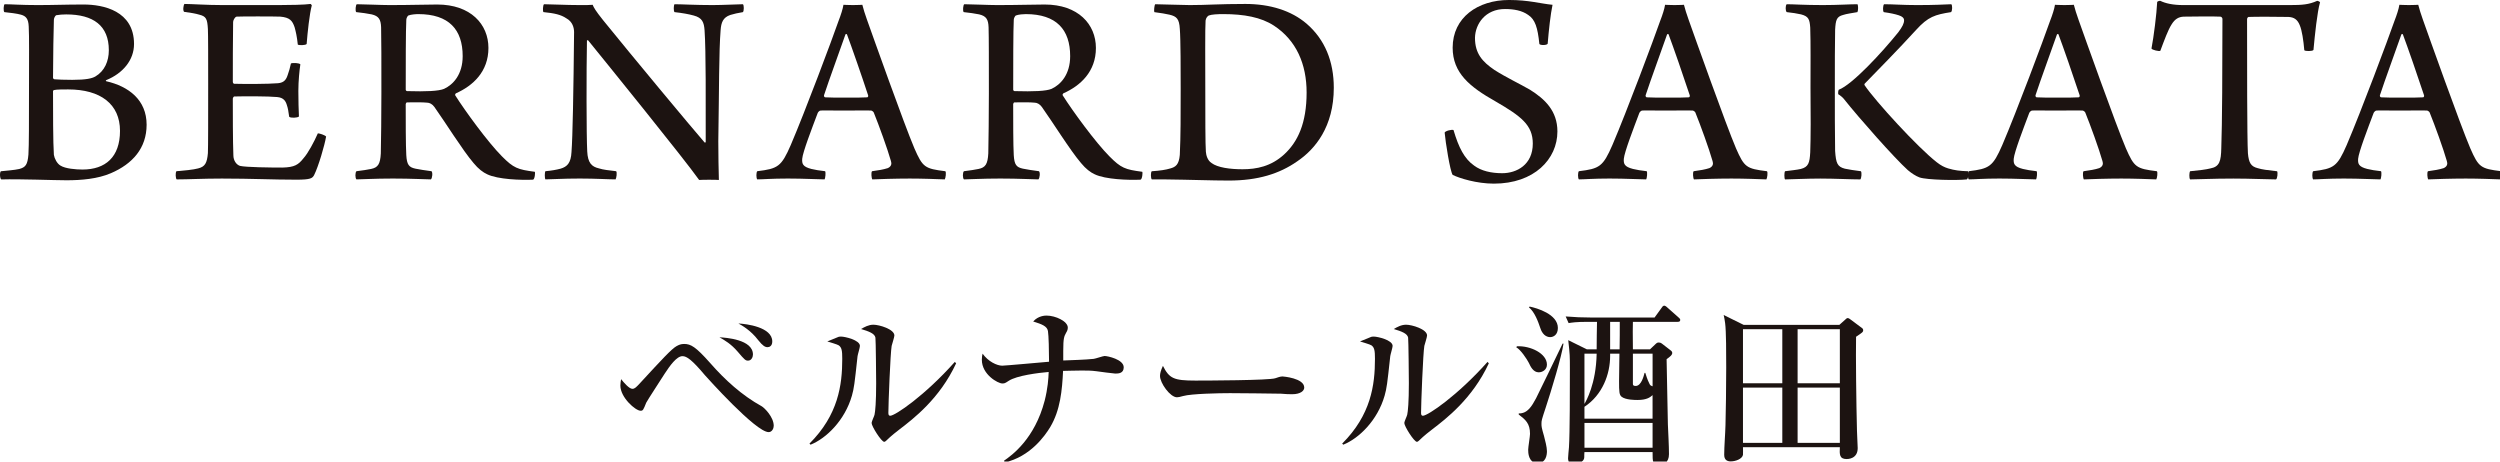 <?xml version="1.0" encoding="utf-8"?>
<!-- Generator: Adobe Illustrator 15.0.0, SVG Export Plug-In  -->
<!DOCTYPE svg PUBLIC "-//W3C//DTD SVG 1.1//EN" "http://www.w3.org/Graphics/SVG/1.1/DTD/svg11.dtd">
<svg version="1.1"
	 xmlns="http://www.w3.org/2000/svg" xmlns:xlink="http://www.w3.org/1999/xlink" xmlns:a="http://ns.adobe.com/AdobeSVGViewerExtensions/3.0/"
	 x="0px" y="0px" width="195px" height="36px" viewBox="0 0 195 36" enable-background="new 0 0 195 36" xml:space="preserve">
<defs>
</defs>
<path fill="#1C1311" d="M0.364,0.33c0.513,0,1.272,0.066,2.567,0.066c1.295,0,2.143-0.044,3.594-0.044
	c1.519,0,3.929,0.484,3.929,3.081c0,1.254-0.87,2.289-2.165,2.816c-0.045,0.022-0.045,0.066,0,0.088
	c1.741,0.396,3.147,1.453,3.147,3.389c0,1.826-1.094,3.059-2.791,3.785c-1.026,0.44-2.276,0.55-3.459,0.55
	c-1.004,0-3.616-0.11-5.09-0.066c-0.111-0.066-0.134-0.572-0.022-0.638c0.402-0.044,1.049-0.088,1.429-0.176
	c0.491-0.132,0.647-0.33,0.714-1.122c0.045-0.704,0.045-2.641,0.045-4.995c0-2.75,0.022-4.18-0.022-4.995
	C2.216,1.453,2.016,1.254,1.636,1.145C1.324,1.056,0.766,0.99,0.341,0.946C0.252,0.88,0.274,0.375,0.364,0.33z M4.382,1.188
	C4.292,1.232,4.203,1.43,4.203,1.541c-0.022,0.638-0.067,2.97-0.067,4.533c0,0.044,0.067,0.11,0.112,0.11
	c0.246,0.022,0.759,0.044,1.384,0.044c1.094,0,1.541-0.11,1.809-0.264c0.714-0.418,1.048-1.188,1.048-2.046
	c0-1.915-1.205-2.794-3.326-2.794C4.917,1.123,4.605,1.145,4.382,1.188z M9.36,10.209c0-2.09-1.518-3.234-4.041-3.234
	c-0.335,0-0.915,0-1.071,0.044c-0.045,0-0.112,0.044-0.112,0.088c0,1.386,0,4.07,0.067,4.973c0.045,0.286,0.246,0.682,0.514,0.836
	c0.379,0.242,1.206,0.308,1.719,0.308C8.221,13.224,9.36,12.256,9.36,10.209z"/>
<path fill="#1C1311" d="M14.387,0.308c0.558,0,1.719,0.088,2.969,0.088h4.398c0.848,0,2.008-0.022,2.477-0.088
	c0.023,0.022,0.09,0.088,0.09,0.11c-0.179,0.66-0.335,2.134-0.402,3.014c-0.089,0.11-0.625,0.11-0.691,0.044
	c-0.066-0.638-0.156-1.012-0.246-1.342c-0.178-0.528-0.379-0.77-1.115-0.836c-0.425-0.022-3.126-0.022-3.416,0
	c-0.156,0.044-0.268,0.308-0.268,0.418C18.16,2.949,18.16,5.391,18.16,6.381c0,0.066,0.044,0.154,0.111,0.154
	c0.894,0.022,2.612,0.022,3.415-0.044c0.492-0.044,0.648-0.308,0.76-0.66c0.09-0.242,0.179-0.55,0.246-0.88
	c0.133-0.066,0.646-0.044,0.736,0.066c-0.067,0.44-0.156,1.298-0.156,2.068c0,0.814,0.021,1.452,0.045,2.002
	c-0.112,0.11-0.648,0.132-0.76,0.022c-0.066-0.462-0.09-0.638-0.178-0.902c-0.09-0.308-0.246-0.594-0.76-0.638
	c-0.67-0.066-2.522-0.066-3.349-0.044c-0.044,0-0.111,0.11-0.111,0.176c0,1.012,0,3.345,0.044,4.401c0,0.44,0.246,0.748,0.514,0.836
	c0.447,0.11,2.389,0.132,3.305,0.132c0.959-0.022,1.25-0.22,1.651-0.726c0.357-0.396,0.826-1.276,1.116-1.937
	c0.111-0.022,0.559,0.132,0.647,0.242c-0.112,0.682-0.603,2.354-0.938,3.014c-0.134,0.242-0.269,0.352-1.384,0.352
	c-1.875,0-3.482-0.088-5.805-0.088c-1.496,0-2.611,0.066-3.527,0.066c-0.089-0.066-0.111-0.528-0.021-0.638
	c0.691-0.066,1.295-0.11,1.696-0.22c0.536-0.132,0.692-0.418,0.759-1.188c0.022-0.418,0.022-2.838,0.022-5.325
	c0-2.002,0-3.96-0.022-4.356c-0.045-0.792-0.134-0.99-0.67-1.122c-0.29-0.088-0.67-0.154-1.183-0.22
	C14.252,0.836,14.297,0.418,14.387,0.308z"/>
<path fill="#1C1311" d="M27.83,0.33c0.536,0,1.875,0.066,2.567,0.066c1.652,0,2.813-0.044,3.705-0.044
	c2.612,0,3.996,1.541,3.996,3.389s-1.205,2.948-2.545,3.542c-0.045,0.044-0.066,0.11-0.045,0.154
	c0.781,1.232,2.545,3.652,3.639,4.752c0.916,0.924,1.229,1.034,2.568,1.21c0.045,0.066,0,0.572-0.135,0.616
	c-0.959,0.044-2.746-0.022-3.571-0.418c-0.335-0.154-0.692-0.418-1.071-0.88c-0.849-0.99-2.211-3.19-3.059-4.379
	c-0.156-0.22-0.379-0.33-0.559-0.33c-0.313-0.044-1.271-0.022-1.584-0.022c-0.045,0-0.09,0.11-0.09,0.132
	c0,1.21,0,3.256,0.045,3.982c0.045,0.748,0.201,0.946,0.714,1.056c0.335,0.066,0.737,0.132,1.251,0.198
	c0.111,0.088,0.066,0.55-0.045,0.638c-0.424,0-1.496-0.066-2.969-0.066c-1.451,0-2.412,0.066-2.836,0.066
	c-0.111-0.088-0.111-0.55,0-0.638c0.491-0.066,0.849-0.11,1.139-0.176c0.535-0.11,0.715-0.374,0.759-1.21
	c0.022-0.506,0.045-3.499,0.045-4.708c0-2.244,0-4.445-0.022-5.127c-0.022-0.616-0.179-0.88-0.736-1.012
	c-0.335-0.066-0.76-0.132-1.205-0.176C27.696,0.858,27.741,0.375,27.83,0.33z M31.848,1.21c-0.067,0.044-0.156,0.22-0.156,0.33
	c-0.045,0.748-0.045,3.74-0.045,5.457c0,0.044,0.045,0.11,0.111,0.11c1.496,0.044,2.456,0,2.88-0.176
	c0.714-0.33,1.451-1.122,1.451-2.552c0-2.068-1.071-3.278-3.46-3.278C32.451,1.101,32.071,1.123,31.848,1.21z"/>
<path fill="#1C1311" d="M42.433,0.33c0.558,0,1.675,0.066,2.79,0.066c0.447,0,0.826,0,1.005-0.022
	c0.089,0.22,0.224,0.462,0.804,1.188c2.277,2.816,6.854,8.317,7.925,9.549c0.045,0.022,0.067,0,0.089-0.022
	c0-3.015,0.023-7.129-0.089-8.713c-0.044-0.638-0.179-0.99-0.849-1.166c-0.401-0.11-0.893-0.198-1.495-0.264
	c-0.089-0.088-0.067-0.55,0-0.616c0.581,0,1.607,0.066,2.97,0.066c0.758,0,2.075-0.066,2.365-0.066c0.09,0.066,0.09,0.528,0,0.616
	c-0.401,0.066-0.691,0.132-0.982,0.22c-0.58,0.198-0.714,0.594-0.758,1.188c-0.135,1.694-0.112,4.511-0.18,8.669
	c0,1.012,0.023,2.288,0.045,3.014c-0.246-0.022-1.272-0.022-1.54,0c-1.183-1.672-7.322-9.241-8.661-10.892
	c-0.023-0.022-0.09,0-0.09,0.022c-0.045,2.267-0.045,7.415,0.022,8.647c0.044,0.88,0.335,1.188,0.915,1.32
	c0.335,0.11,0.781,0.154,1.34,0.22c0.089,0.088,0.021,0.55-0.045,0.638c-0.535,0-1.541-0.066-2.791-0.066
	c-1.361,0-2.209,0.066-2.678,0.066c-0.067-0.066-0.067-0.572,0-0.638c0.49-0.044,0.848-0.11,1.183-0.198
	c0.513-0.154,0.804-0.44,0.849-1.298c0.089-1.144,0.156-4.73,0.201-9.351c0-0.33-0.112-0.814-0.604-1.079
	c-0.424-0.286-0.915-0.396-1.785-0.484C42.322,0.88,42.344,0.396,42.433,0.33z"/>
<path fill="#1C1311" d="M61.68,11.31c1.139-2.663,3.238-8.273,3.729-9.682c0.179-0.462,0.335-0.946,0.38-1.254
	c0.089,0,0.356,0.022,0.736,0.022c0.446,0,0.67-0.022,0.737-0.022c0.089,0.33,0.2,0.726,0.356,1.144
	c0.446,1.254,2.925,8.229,3.706,10.055c0.647,1.475,0.804,1.584,2.41,1.782c0.09,0.066,0.023,0.55-0.044,0.638
	c-0.581-0.022-1.719-0.066-2.724-0.066c-1.094,0-2.455,0.044-2.924,0.066c-0.067-0.088-0.111-0.55-0.023-0.638
	c0.492-0.066,0.894-0.132,1.229-0.242c0.29-0.132,0.313-0.352,0.246-0.55c-0.269-0.946-0.938-2.794-1.34-3.785
	c-0.022-0.066-0.156-0.154-0.201-0.154c-0.313-0.022-1.094,0-2.098,0c-1.43,0-1.586-0.022-1.854,0c-0.09,0-0.201,0.132-0.223,0.198
	c-0.447,1.188-1.162,3.036-1.206,3.564c-0.022,0.374,0.022,0.616,0.714,0.792c0.269,0.066,0.648,0.132,1.072,0.176
	c0.066,0.088,0.021,0.55-0.045,0.638c-0.469,0-1.607-0.066-2.857-0.066c-1.272,0-1.965,0.066-2.389,0.066
	c-0.09-0.088-0.09-0.55,0-0.638C60.676,13.158,60.944,13.004,61.68,11.31z M65.945,2.685c-0.38,1.1-1.295,3.586-1.675,4.753
	c0,0.088,0.022,0.132,0.09,0.154c0.223,0.022,0.938,0.022,1.785,0.022c0.536,0,1.273,0,1.496-0.022c0.045,0,0.111-0.088,0.066-0.176
	c-0.445-1.364-1.294-3.807-1.651-4.753C66.034,2.663,65.967,2.641,65.945,2.685z"/>
<path fill="#1C1311" d="M75.213,0.33c0.535,0,1.875,0.066,2.566,0.066c1.652,0,2.813-0.044,3.706-0.044
	c2.612,0,3.996,1.541,3.996,3.389s-1.206,2.948-2.545,3.542c-0.045,0.044-0.067,0.11-0.045,0.154
	c0.781,1.232,2.545,3.652,3.639,4.752c0.915,0.924,1.228,1.034,2.567,1.21c0.045,0.066,0,0.572-0.134,0.616
	c-0.96,0.044-2.746-0.022-3.571-0.418c-0.336-0.154-0.693-0.418-1.072-0.88c-0.848-0.99-2.21-3.19-3.059-4.379
	c-0.156-0.22-0.379-0.33-0.558-0.33c-0.313-0.044-1.272-0.022-1.585-0.022c-0.045,0-0.09,0.11-0.09,0.132
	c0,1.21,0,3.256,0.045,3.982c0.045,0.748,0.201,0.946,0.715,1.056c0.334,0.066,0.736,0.132,1.25,0.198
	c0.111,0.088,0.066,0.55-0.045,0.638c-0.424,0-1.496-0.066-2.969-0.066c-1.451,0-2.411,0.066-2.836,0.066
	c-0.111-0.088-0.111-0.55,0-0.638c0.492-0.066,0.85-0.11,1.139-0.176c0.536-0.11,0.715-0.374,0.76-1.21
	c0.021-0.506,0.045-3.499,0.045-4.708c0-2.244,0-4.445-0.023-5.127c-0.021-0.616-0.178-0.88-0.736-1.012
	c-0.334-0.066-0.759-0.132-1.205-0.176C75.079,0.858,75.124,0.375,75.213,0.33z M79.231,1.21c-0.066,0.044-0.156,0.22-0.156,0.33
	c-0.045,0.748-0.045,3.74-0.045,5.457c0,0.044,0.045,0.11,0.111,0.11c1.496,0.044,2.457,0,2.881-0.176
	c0.714-0.33,1.451-1.122,1.451-2.552c0-2.068-1.072-3.278-3.461-3.278C79.834,1.101,79.455,1.123,79.231,1.21z"/>
<path fill="#1C1311" d="M90.107,0.33c0.469,0,2.054,0.066,2.701,0.066c1.339,0,2.255-0.088,4.331-0.088
	c1.941,0,3.594,0.528,4.777,1.541c1.428,1.232,2.12,2.948,2.12,4.995c0,3.036-1.451,4.797-2.857,5.743
	c-1.384,0.968-3.058,1.496-5.335,1.496c-1.317,0-2.947-0.066-4.889-0.088h-1.117c-0.089-0.11-0.089-0.572,0-0.638
	c0.648-0.044,1.094-0.11,1.451-0.22c0.402-0.11,0.67-0.286,0.736-1.056c0.068-1.386,0.068-3.19,0.068-5.149
	c0-1.32,0-3.895-0.068-4.687c-0.044-0.77-0.245-0.968-0.803-1.1c-0.291-0.066-0.67-0.132-1.184-0.198
	C89.995,0.858,90.04,0.396,90.107,0.33z M94.504,12.718c0.469,0.352,1.429,0.484,2.411,0.484c1.094,0,2.232-0.22,3.259-1.166
	c1.049-0.968,1.742-2.42,1.742-4.819c0-2.222-0.805-4.071-2.545-5.215c-1.006-0.66-2.345-0.902-3.951-0.902
	c-0.447,0-0.916,0.022-1.139,0.11c-0.09,0.044-0.224,0.198-0.246,0.396c-0.045,0.484-0.022,3.499-0.022,5.347
	c0,1.915,0,4.401,0.045,4.885C94.081,12.124,94.192,12.52,94.504,12.718z"/>
<path fill="#1C1311" d="M114.981,12.916c0.559,0.418,1.34,0.594,2.188,0.594c1.138,0,2.389-0.66,2.389-2.311
	c0-1.452-0.915-2.134-2.925-3.3c-1.986-1.122-3.326-2.2-3.326-4.181c0-2.354,1.965-3.719,4.398-3.719
	c1.539,0,2.455,0.286,3.393,0.375c-0.156,0.726-0.29,1.958-0.379,3.036c-0.067,0.132-0.581,0.132-0.648,0.022
	c-0.133-1.298-0.334-1.914-0.87-2.266c-0.491-0.352-1.139-0.462-1.808-0.462c-1.541,0-2.322,1.167-2.345,2.245
	c0,1.232,0.581,1.87,1.519,2.508c0.893,0.572,2.009,1.1,2.768,1.54c1.161,0.726,2.143,1.65,2.143,3.257
	c0,2.156-1.808,4.07-4.955,4.07c-1.34,0-2.679-0.418-3.215-0.682c-0.201-0.286-0.559-2.552-0.625-3.3
	c0.045-0.132,0.58-0.264,0.691-0.198C113.776,11.508,114.223,12.388,114.981,12.916z"/>
<path fill="#1C1311" d="M125.768,11.31c1.137-2.663,3.236-8.273,3.727-9.682c0.18-0.462,0.336-0.946,0.381-1.254
	c0.088,0,0.357,0.022,0.736,0.022c0.445,0,0.67-0.022,0.736-0.022c0.09,0.33,0.201,0.726,0.357,1.144
	c0.445,1.254,2.924,8.229,3.705,10.055c0.648,1.475,0.805,1.584,2.412,1.782c0.088,0.066,0.021,0.55-0.045,0.638
	c-0.58-0.022-1.719-0.066-2.725-0.066c-1.094,0-2.455,0.044-2.924,0.066c-0.066-0.088-0.111-0.55-0.021-0.638
	c0.49-0.066,0.893-0.132,1.227-0.242c0.291-0.132,0.313-0.352,0.246-0.55c-0.268-0.946-0.938-2.794-1.34-3.785
	c-0.021-0.066-0.156-0.154-0.201-0.154c-0.313-0.022-1.094,0-2.098,0c-1.43,0-1.586-0.022-1.854,0c-0.088,0-0.201,0.132-0.223,0.198
	c-0.447,1.188-1.16,3.036-1.205,3.564c-0.023,0.374,0.021,0.616,0.715,0.792c0.268,0.066,0.646,0.132,1.07,0.176
	c0.066,0.088,0.023,0.55-0.045,0.638c-0.469,0-1.607-0.066-2.857-0.066c-1.271,0-1.965,0.066-2.389,0.066
	c-0.088-0.088-0.088-0.55,0-0.638C124.762,13.158,125.03,13.004,125.768,11.31z M130.032,2.685c-0.381,1.1-1.295,3.586-1.676,4.753
	c0,0.088,0.023,0.132,0.09,0.154c0.223,0.022,0.938,0.022,1.787,0.022c0.535,0,1.271,0,1.494-0.022c0.045,0,0.111-0.088,0.068-0.176
	c-0.447-1.364-1.295-3.807-1.652-4.753C130.12,2.663,130.053,2.641,130.032,2.685z"/>
<path fill="#1C1311" d="M143.139,11.772c0.066,0.968,0.178,1.232,0.76,1.386c0.334,0.066,0.713,0.132,1.25,0.198
	c0.088,0.088,0.043,0.572-0.045,0.638c-0.736,0-1.988-0.066-3.125-0.066c-1.027,0-2.412,0.066-2.746,0.066
	c-0.068-0.066-0.068-0.55,0-0.638c0.514-0.066,0.938-0.11,1.227-0.176c0.604-0.154,0.693-0.484,0.738-1.298
	c0.043-1.056,0.043-3.125,0.021-5.039c0-1.76,0.021-3.389-0.021-4.687c-0.045-0.66-0.135-0.88-0.715-1.034
	c-0.268-0.066-0.715-0.132-1.117-0.176c-0.111-0.088-0.111-0.528,0-0.616c0.514,0,1.363,0.066,2.813,0.066
	c1.162,0,2.1-0.066,2.701-0.066c0.068,0.088,0.068,0.484,0,0.616c-0.355,0.066-0.869,0.132-1.115,0.22
	c-0.514,0.132-0.58,0.396-0.625,1.144c-0.023,0.968-0.023,2.97-0.023,4.489C143.116,8.625,143.116,10.232,143.139,11.772z
	 M146.956,0.33c0.715,0,1.451,0.066,2.568,0.066c1.451,0,2.053-0.044,2.678-0.066c0.09,0.066,0.09,0.528-0.021,0.616
	c-1.25,0.198-1.785,0.352-2.723,1.386c-1.363,1.496-3.014,3.168-4.02,4.203c-0.021,0.044-0.021,0.066,0,0.11
	c0.848,1.254,4.131,4.841,5.625,6.007c0.336,0.264,0.604,0.396,0.895,0.484c0.514,0.154,0.893,0.198,1.539,0.22
	c0.068,0.088,0.045,0.572-0.088,0.638c-0.781,0.088-3.104,0.044-3.684-0.154c-0.291-0.11-0.604-0.308-0.916-0.572
	c-1.027-0.924-3.795-4.048-5-5.567c-0.045-0.066-0.268-0.264-0.424-0.352c-0.023-0.088,0-0.308,0.043-0.352
	c1.051-0.396,3.371-2.904,4.645-4.488c0.313-0.418,0.445-0.682,0.445-0.924c0-0.176-0.133-0.308-0.424-0.396
	c-0.268-0.088-0.67-0.176-1.16-0.242C146.844,0.858,146.868,0.418,146.956,0.33z"/>
<path fill="#1C1311" d="M156.18,11.31c1.137-2.663,3.236-8.273,3.727-9.682c0.18-0.462,0.336-0.946,0.381-1.254
	c0.088,0,0.357,0.022,0.736,0.022c0.445,0,0.67-0.022,0.736-0.022c0.09,0.33,0.201,0.726,0.357,1.144
	c0.445,1.254,2.924,8.229,3.705,10.055c0.648,1.475,0.805,1.584,2.412,1.782c0.088,0.066,0.021,0.55-0.045,0.638
	c-0.58-0.022-1.719-0.066-2.725-0.066c-1.094,0-2.455,0.044-2.924,0.066c-0.066-0.088-0.111-0.55-0.021-0.638
	c0.49-0.066,0.893-0.132,1.227-0.242c0.291-0.132,0.313-0.352,0.246-0.55c-0.268-0.946-0.938-2.794-1.34-3.785
	c-0.021-0.066-0.156-0.154-0.201-0.154c-0.313-0.022-1.094,0-2.098,0c-1.43,0-1.586-0.022-1.854,0c-0.088,0-0.201,0.132-0.223,0.198
	c-0.447,1.188-1.16,3.036-1.205,3.564c-0.023,0.374,0.021,0.616,0.715,0.792c0.268,0.066,0.646,0.132,1.07,0.176
	c0.066,0.088,0.023,0.55-0.045,0.638c-0.469,0-1.607-0.066-2.857-0.066c-1.271,0-1.965,0.066-2.389,0.066
	c-0.088-0.088-0.088-0.55,0-0.638C155.174,13.158,155.442,13.004,156.18,11.31z M160.444,2.685c-0.381,1.1-1.295,3.586-1.676,4.753
	c0,0.088,0.023,0.132,0.09,0.154c0.223,0.022,0.938,0.022,1.787,0.022c0.535,0,1.271,0,1.494-0.022c0.045,0,0.111-0.088,0.068-0.176
	c-0.447-1.364-1.295-3.807-1.652-4.753C160.532,2.663,160.465,2.641,160.444,2.685z"/>
<path fill="#1C1311" d="M177.526,13.994c-0.648,0-1.965-0.066-3.326-0.066c-1.652,0-2.791,0.066-3.371,0.066
	c-0.09-0.11-0.068-0.55,0-0.638c0.691-0.066,1.25-0.132,1.584-0.22c0.715-0.132,0.826-0.572,0.848-1.584
	c0.068-1.716,0.09-6.425,0.09-10.077c0-0.088-0.09-0.176-0.156-0.176c-0.379-0.022-2.031-0.022-2.879,0
	c-0.381,0.022-0.67,0.176-0.938,0.616c-0.268,0.418-0.559,1.21-0.871,2.046c-0.09,0.066-0.648-0.066-0.691-0.176
	c0.178-0.924,0.4-2.684,0.445-3.63c0-0.044,0.201-0.11,0.246-0.088c0.402,0.198,0.982,0.33,1.809,0.33h8.26
	c1.027,0,1.518-0.044,2.164-0.33c0.068,0,0.201,0.066,0.225,0.11c-0.225,0.77-0.402,2.53-0.514,3.719
	c-0.066,0.11-0.648,0.11-0.715,0.022c-0.066-0.771-0.178-1.541-0.357-1.958c-0.178-0.44-0.445-0.616-0.871-0.638
	c-1.049-0.022-2.611-0.022-3.125,0c-0.066,0.022-0.111,0.11-0.111,0.176c0,3.234,0,9.329,0.066,10.451
	c0.068,0.771,0.246,1.034,0.76,1.167c0.357,0.11,0.736,0.154,1.518,0.242C177.682,13.466,177.637,13.95,177.526,13.994z"/>
<path fill="#1C1311" d="M183.043,11.31c1.137-2.663,3.236-8.273,3.727-9.682c0.18-0.462,0.336-0.946,0.381-1.254
	c0.088,0,0.357,0.022,0.736,0.022c0.445,0,0.67-0.022,0.736-0.022c0.09,0.33,0.201,0.726,0.357,1.144
	c0.445,1.254,2.924,8.229,3.705,10.055c0.648,1.475,0.805,1.584,2.412,1.782c0.088,0.066,0.021,0.55-0.045,0.638
	c-0.58-0.022-1.719-0.066-2.725-0.066c-1.094,0-2.455,0.044-2.924,0.066c-0.066-0.088-0.111-0.55-0.021-0.638
	c0.49-0.066,0.893-0.132,1.227-0.242c0.291-0.132,0.313-0.352,0.246-0.55c-0.268-0.946-0.938-2.794-1.34-3.785
	c-0.021-0.066-0.156-0.154-0.201-0.154c-0.313-0.022-1.094,0-2.098,0c-1.43,0-1.586-0.022-1.854,0c-0.088,0-0.201,0.132-0.223,0.198
	c-0.447,1.188-1.16,3.036-1.205,3.564c-0.023,0.374,0.021,0.616,0.715,0.792c0.268,0.066,0.646,0.132,1.07,0.176
	c0.066,0.088,0.023,0.55-0.045,0.638c-0.469,0-1.607-0.066-2.857-0.066c-1.271,0-1.965,0.066-2.389,0.066
	c-0.088-0.088-0.088-0.55,0-0.638C182.038,13.158,182.305,13.004,183.043,11.31z M187.307,2.685c-0.381,1.1-1.295,3.586-1.676,4.753
	c0,0.088,0.023,0.132,0.09,0.154c0.223,0.022,0.938,0.022,1.787,0.022c0.535,0,1.271,0,1.494-0.022c0.045,0,0.111-0.088,0.068-0.176
	c-0.447-1.364-1.295-3.807-1.652-4.753C187.395,2.663,187.329,2.641,187.307,2.685z"/>
<path fill="#1C1311" d="M59.953,33.705c-1.009,0-4.83-4.286-4.958-4.426c-1.023-1.219-1.435-1.499-1.762-1.499
	c-0.454,0-0.98,0.742-1.393,1.373c-0.184,0.294-1.363,2.101-1.434,2.255c-0.229,0.574-0.256,0.63-0.441,0.63
	c-0.397,0-1.576-1.037-1.576-1.961c0-0.196,0.028-0.322,0.057-0.504c0.213,0.266,0.625,0.756,0.881,0.756
	c0.185,0,0.313-0.14,0.611-0.462c1.719-1.863,2.429-2.633,2.813-2.857c0.199-0.112,0.355-0.182,0.61-0.182
	c0.526,0,0.909,0.224,2.018,1.471c1.165,1.331,2.485,2.535,4.034,3.39c0.199,0.112,0.938,0.827,0.938,1.527
	C60.35,33.411,60.223,33.705,59.953,33.705z M58.347,28.13c-0.198,0-0.271-0.07-0.796-0.687c-0.539-0.63-1.022-0.896-1.434-1.135
	c0.496,0.028,2.613,0.168,2.613,1.345C58.731,27.836,58.618,28.13,58.347,28.13z M59.868,27.08c-0.186,0-0.369-0.098-0.725-0.546
	c-0.597-0.784-1.293-1.163-1.549-1.302c0.625,0.028,2.643,0.28,2.643,1.4C60.237,26.981,60.024,27.08,59.868,27.08z"/>
<path fill="#1C1311" d="M66.889,27.78c-0.24,2.213-0.27,2.465-0.439,3.082c-0.555,1.933-2.004,3.334-3.225,3.824l-0.086-0.084
	c2.244-2.241,2.557-4.566,2.557-6.611c0-0.645-0.042-0.882-0.27-1.051c-0.085-0.07-0.767-0.266-0.895-0.308
	c0.128-0.056,0.71-0.294,0.824-0.336c0.085-0.042,0.184-0.042,0.256-0.042c0.283,0,1.463,0.266,1.463,0.728
	C67.075,27.108,66.904,27.654,66.889,27.78z M70.157,33.495c-0.184,0.14-0.639,0.49-1.037,0.882c-0.042,0.042-0.1,0.084-0.156,0.084
	c-0.213,0-0.98-1.205-0.98-1.471c0-0.112,0.214-0.546,0.229-0.644c0.057-0.252,0.127-0.98,0.127-2.452
	c0-0.378-0.027-3.375-0.057-3.558c-0.057-0.322-0.512-0.49-1.122-0.672c0.271-0.154,0.583-0.336,0.966-0.336
	c0.455,0,1.634,0.351,1.634,0.841c0,0.126-0.185,0.686-0.213,0.812c-0.1,0.561-0.256,4.525-0.256,5.225
	c0,0.154,0.042,0.224,0.142,0.224c0.385,0,2.714-1.583,5.043-4.202l0.1,0.112C73.297,31.1,71.237,32.669,70.157,33.495z"/>
<path fill="#1C1311" d="M86.995,29.139c-0.113,0-1.278-0.154-1.463-0.182c-0.426-0.056-0.725-0.056-1.164-0.056
	c-0.697,0-1.137,0.028-1.449,0.028c-0.072,1.513-0.213,3.054-0.995,4.371c-0.411,0.686-1.563,2.325-3.565,2.773l-0.043-0.14
	c0.611-0.42,2.387-1.695,3.168-4.679c0.242-0.953,0.299-1.737,0.313-2.241c-0.824,0.07-2.486,0.28-3.111,0.687
	c-0.298,0.196-0.326,0.21-0.511,0.21c-0.327,0-1.591-0.687-1.591-1.849c0-0.224,0.027-0.336,0.057-0.476
	c0.439,0.616,1.122,0.938,1.534,0.938c0.213,0,3.153-0.266,3.651-0.308c0-0.813-0.029-2.059-0.086-2.396
	c-0.07-0.378-0.469-0.532-1.15-0.742c0.383-0.448,0.924-0.462,1.037-0.462c0.71,0,1.662,0.448,1.662,0.938
	c0,0.154-0.057,0.28-0.128,0.393c-0.157,0.294-0.228,0.406-0.228,1.429v0.742c0.668-0.028,1.719-0.056,2.373-0.126
	c0.142-0.014,0.738-0.224,0.852-0.224c0.228,0,1.492,0.266,1.492,0.882C87.649,29.111,87.265,29.139,86.995,29.139z"/>
<path fill="#1C1311" d="M100.778,30.75c-0.227,0-0.582-0.014-0.865-0.042c-0.271-0.014-3.736-0.042-3.979-0.042
	c-0.824,0-2.998,0.042-3.65,0.224c-0.256,0.07-0.369,0.098-0.483,0.098c-0.525,0-1.321-1.106-1.321-1.667
	c0-0.182,0.057-0.42,0.228-0.784c0.497,0.98,0.838,1.148,2.528,1.148c0.824,0,5.754-0.014,6.236-0.182
	c0.213-0.07,0.384-0.14,0.568-0.14c0.029,0,1.691,0.126,1.691,0.869C101.731,30.47,101.46,30.75,100.778,30.75z"/>
<path fill="#1C1311" d="M108.44,27.78c-0.241,2.213-0.27,2.465-0.44,3.082c-0.554,1.933-2.003,3.334-3.225,3.824l-0.085-0.084
	c2.244-2.241,2.557-4.566,2.557-6.611c0-0.645-0.043-0.882-0.27-1.051c-0.086-0.07-0.768-0.266-0.895-0.308
	c0.127-0.056,0.709-0.294,0.823-0.336c0.085-0.042,0.185-0.042,0.256-0.042c0.284,0,1.463,0.266,1.463,0.728
	C108.625,27.108,108.454,27.654,108.44,27.78z M111.708,33.495c-0.185,0.14-0.639,0.49-1.037,0.882
	c-0.043,0.042-0.1,0.084-0.156,0.084c-0.213,0-0.98-1.205-0.98-1.471c0-0.112,0.213-0.546,0.228-0.644
	c0.057-0.252,0.128-0.98,0.128-2.452c0-0.378-0.028-3.375-0.057-3.558c-0.057-0.322-0.512-0.49-1.123-0.672
	c0.271-0.154,0.583-0.336,0.967-0.336c0.454,0,1.633,0.351,1.633,0.841c0,0.126-0.184,0.686-0.213,0.812
	c-0.1,0.561-0.256,4.525-0.256,5.225c0,0.154,0.043,0.224,0.143,0.224c0.384,0,2.713-1.583,5.043-4.202l0.1,0.112
	C114.847,31.1,112.788,32.669,111.708,33.495z"/>
<path fill="#1C1311" d="M120.022,29.041c-0.426,0-0.64-0.448-0.768-0.728c-0.156-0.308-0.653-1.051-0.98-1.219l0.043-0.084
	c1.051-0.056,2.344,0.56,2.344,1.429C120.661,28.845,120.305,29.041,120.022,29.041z M120.576,31.758
	c-0.341,1.037-0.341,1.037-0.341,1.303c0,0.196,0,0.266,0.199,0.953c0.085,0.322,0.227,0.868,0.227,1.176
	c0,0.266-0.057,0.925-0.725,0.925c-0.738,0-0.738-0.841-0.738-1.037c0-0.196,0.143-1.051,0.143-1.233
	c0-0.826-0.355-1.106-0.881-1.513v-0.084c0.695,0.014,1.022-0.574,1.35-1.177c0.156-0.294,1.689-3.474,2.074-4.272h0.07
	C121.811,27.794,120.988,30.512,120.576,31.758z M120.917,26.295c-0.525,0-0.725-0.546-0.781-0.729
	c-0.156-0.462-0.426-1.219-0.881-1.597l0.057-0.056c0.555,0.112,2.202,0.588,2.202,1.667
	C121.513,26.113,121.172,26.295,120.917,26.295z M130.833,25.104h-3.467c-0.014,0.575-0.014,0.729,0,2.143h1.336l0.412-0.392
	c0.127-0.126,0.185-0.14,0.27-0.14c0.071,0,0.143,0.014,0.242,0.084l0.652,0.504c0.114,0.084,0.156,0.14,0.156,0.224
	c0,0.154-0.113,0.252-0.439,0.49c0.027,0.714,0.07,4.272,0.1,5.085c0.027,0.645,0.085,1.681,0.085,2.325
	c0,0.658-0.427,0.827-0.768,0.827c-0.511,0-0.511-0.21-0.511-0.995h-5.313c-0.015,0.182-0.015,0.196-0.015,0.392
	c0,0.49-0.738,0.532-0.838,0.532c-0.143,0-0.426-0.028-0.426-0.434c0-0.126,0.057-0.714,0.07-0.854
	c0.072-1.093,0.072-4.679,0.072-6.135c0-0.98,0-1.121-0.129-2.228l1.449,0.714h0.768c0-0.308,0.014-1.807,0.027-2.143h-0.682
	c-0.979,0-1.25,0.056-1.533,0.098l-0.229-0.518c0.668,0.056,1.35,0.084,2.018,0.084h4.916l0.539-0.743
	c0.057-0.084,0.113-0.182,0.213-0.182c0.057,0,0.143,0.042,0.256,0.154l0.838,0.742c0.086,0.084,0.156,0.126,0.156,0.21
	C131.059,25.104,130.917,25.104,130.833,25.104z M128.901,30.82c-0.213,0.196-0.498,0.378-1.18,0.378c-0.17,0-0.924,0-1.236-0.252
	c-0.184-0.154-0.198-0.378-0.198-1.219c0-0.364,0-0.49,0.028-2.143h-0.725v0.182c0,1.415-0.597,3.04-2.003,3.964v0.925h5.313V30.82z
	 M123.587,27.584v3.922c0.114-0.196,0.909-1.541,0.952-3.922H123.587z M128.901,32.991h-5.313v1.933h5.313V32.991z M125.59,25.104
	v2.143h0.738c0.015-1.022,0.015-1.134,0.015-2.143H125.59z M128.901,27.584h-1.535v2.353c0,0.098,0.029,0.168,0.213,0.168
	c0.455,0,0.641-0.813,0.697-1.022h0.057c0.057,0.182,0.156,0.518,0.313,0.826c0.07,0.154,0.085,0.154,0.256,0.224V27.584z"/>
<path fill="#1C1311" d="M144.773,26.267c-0.028,1.359,0.015,5.211,0.071,7.326c0,0.224,0.057,1.163,0.057,1.359
	c0,0.854-0.781,0.854-0.867,0.854c-0.567,0-0.553-0.378-0.525-0.925h-7.557c0,0.098,0.014,0.519,0,0.603
	c-0.071,0.322-0.583,0.504-0.952,0.504c-0.298,0-0.512-0.126-0.512-0.519c0-0.63,0.085-1.667,0.1-2.311
	c0.028-1.261,0.057-2.731,0.057-4.511c0-1.008,0-2.83-0.085-3.446c-0.028-0.238-0.071-0.434-0.113-0.63l1.563,0.771h7.458
	l0.44-0.392c0.07-0.056,0.127-0.14,0.213-0.14c0.057,0,0.113,0.028,0.185,0.084l0.866,0.645c0.086,0.056,0.156,0.112,0.156,0.21
	C145.327,25.903,145.27,25.931,144.773,26.267z M139.02,25.679h-3.068v4.216h3.068V25.679z M139.02,30.231h-3.068v4.314h3.068
	V30.231z M143.508,25.679h-3.295v4.216h3.295V25.679z M143.508,30.231h-3.295v4.314h3.295V30.231z"/>
</svg>
